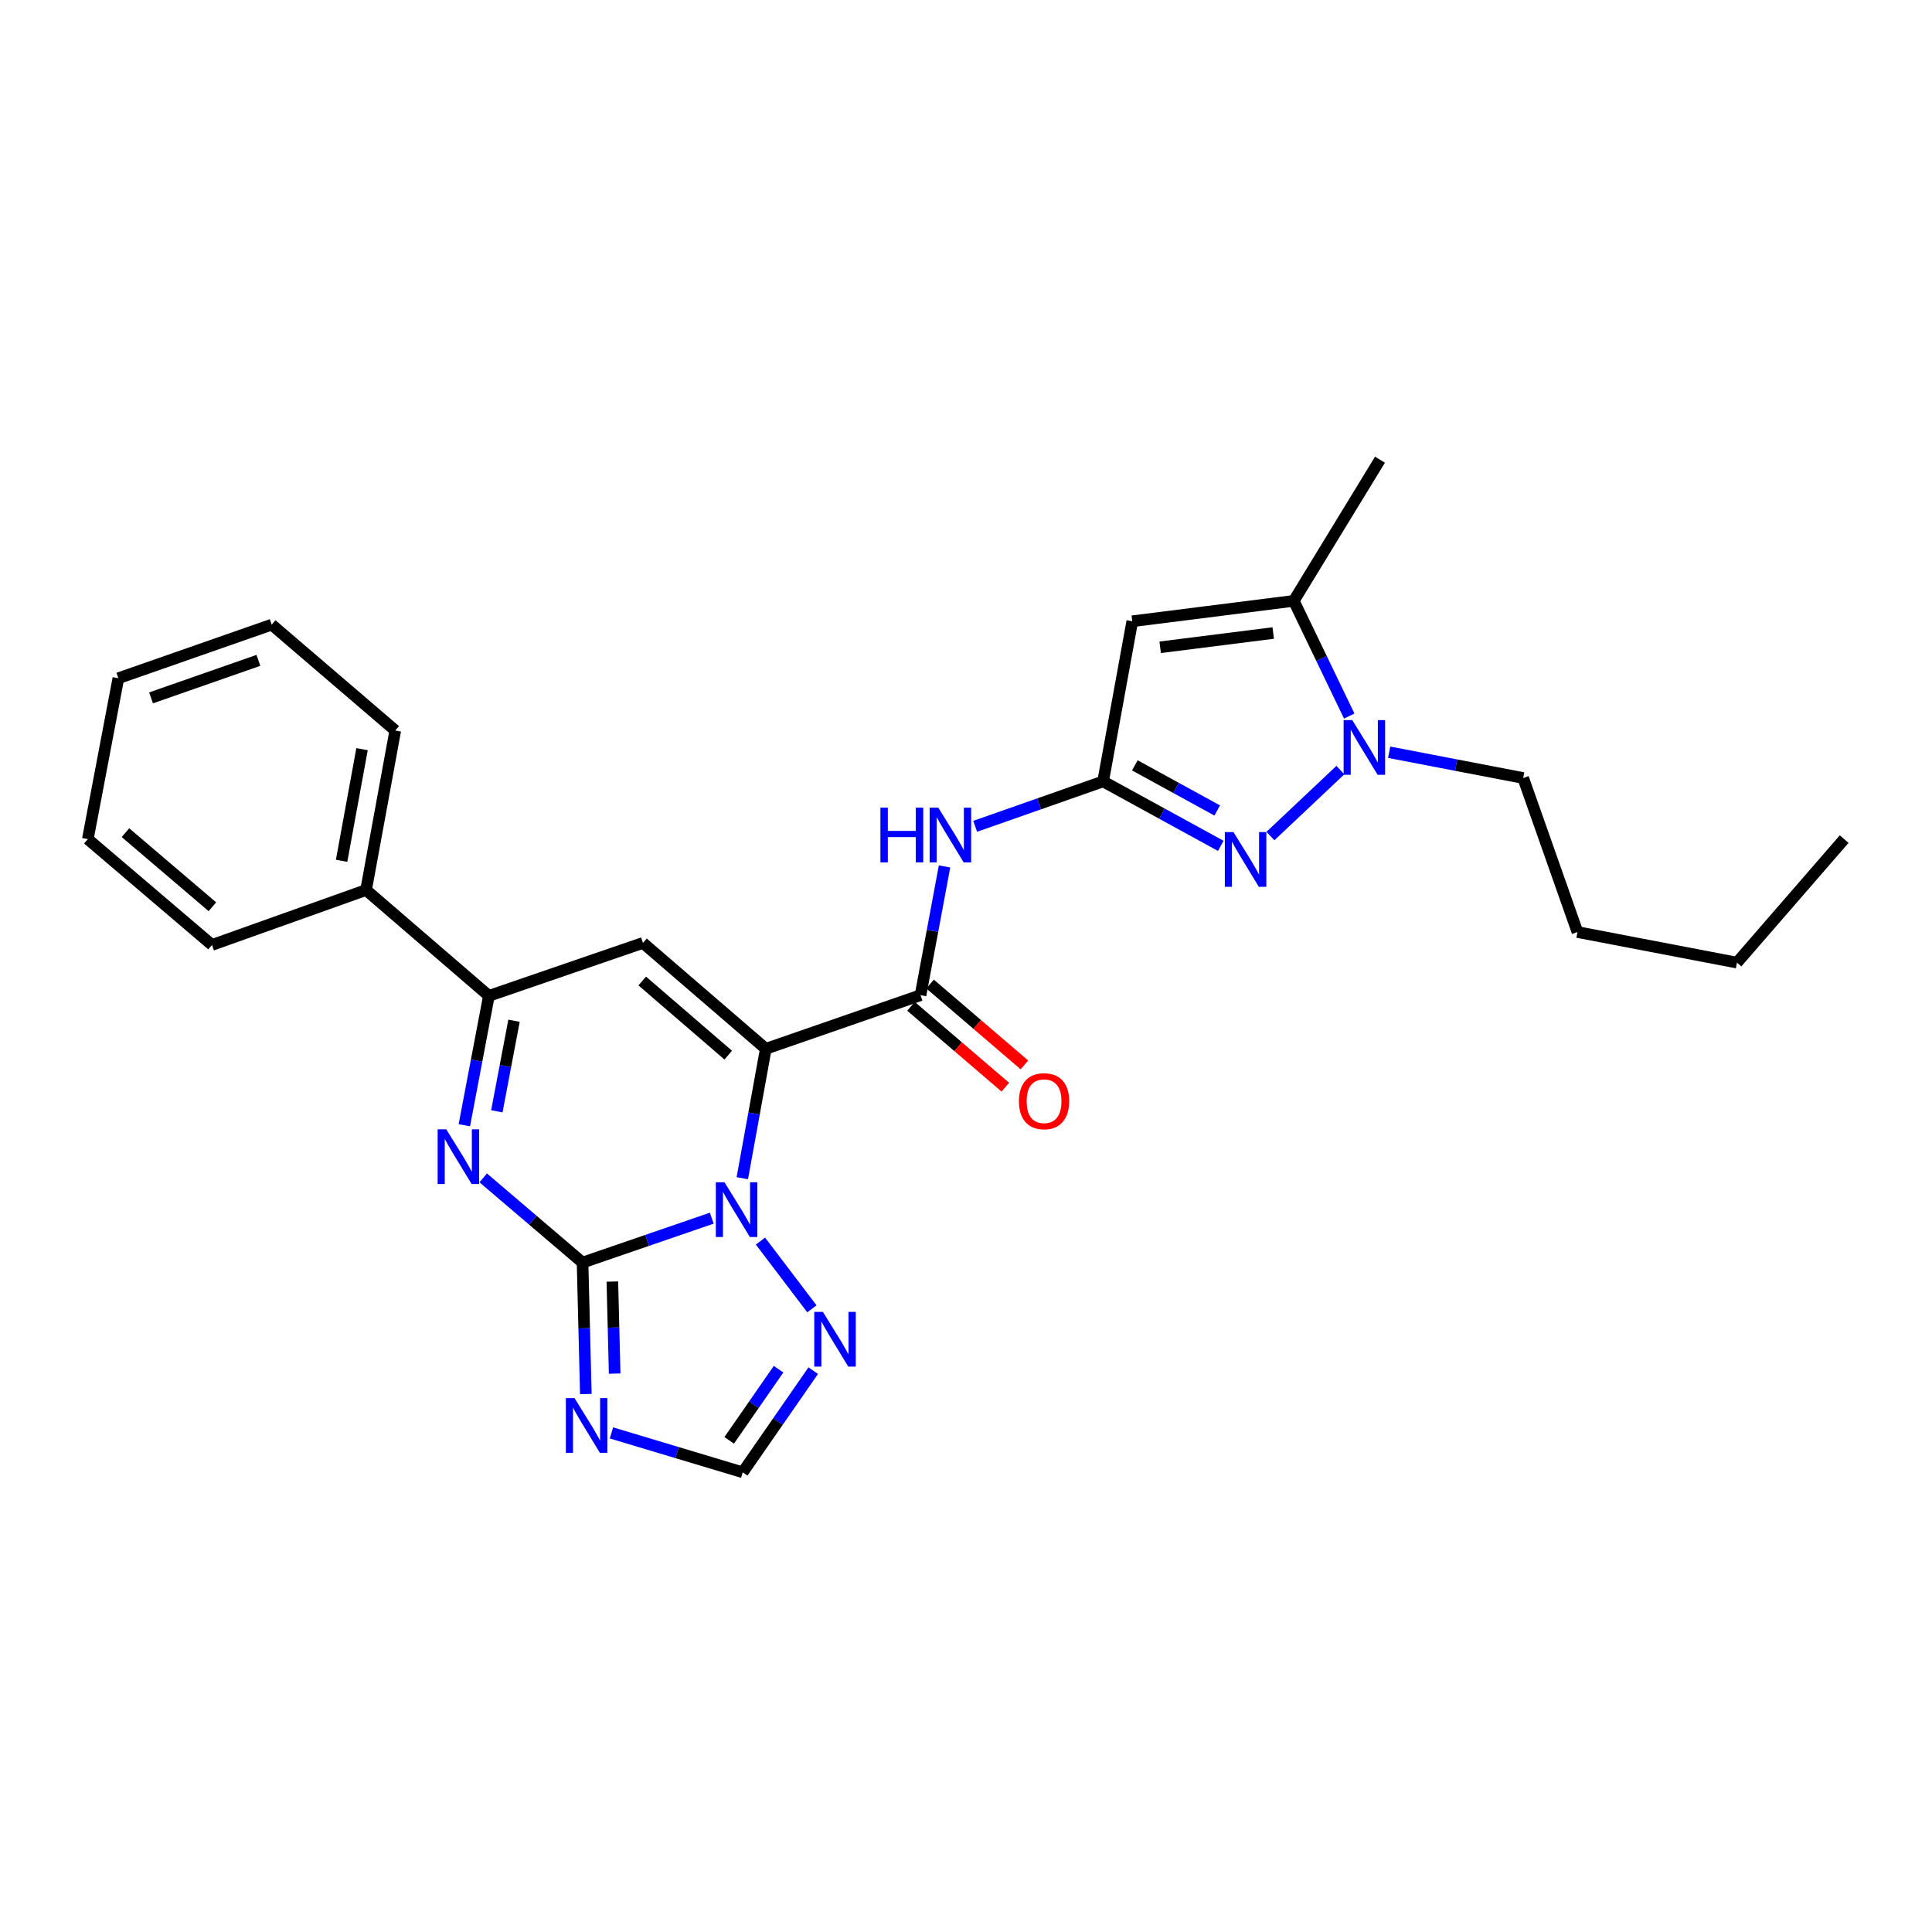 <?xml version='1.0' encoding='iso-8859-1'?>
<svg version='1.1' baseProfile='full'
              xmlns='http://www.w3.org/2000/svg'
                      xmlns:rdkit='http://www.rdkit.org/xml'
                      xmlns:xlink='http://www.w3.org/1999/xlink'
                  xml:space='preserve'
width='1000px' height='1000px' viewBox='0 0 1000 1000'>
<!-- END OF HEADER -->
<rect style='opacity:1.0;fill:#FFFFFF;stroke:none' width='1000' height='1000' x='0' y='0'> </rect>
<path class='bond-1' d='M 396.38,542.855 L 390.298,576.345' style='fill:none;fill-rule:evenodd;stroke:#000000;stroke-width:6px;stroke-linecap:butt;stroke-linejoin:miter;stroke-opacity:1' />
<path class='bond-1' d='M 390.298,576.345 L 384.215,609.835' style='fill:none;fill-rule:evenodd;stroke:#0000FF;stroke-width:6px;stroke-linecap:butt;stroke-linejoin:miter;stroke-opacity:1' />
<path class='bond-3' d='M 396.38,542.855 L 332.797,488.051' style='fill:none;fill-rule:evenodd;stroke:#000000;stroke-width:6px;stroke-linecap:butt;stroke-linejoin:miter;stroke-opacity:1' />
<path class='bond-3' d='M 376.932,546.131 L 332.425,507.769' style='fill:none;fill-rule:evenodd;stroke:#000000;stroke-width:6px;stroke-linecap:butt;stroke-linejoin:miter;stroke-opacity:1' />
<path class='bond-6' d='M 396.38,542.855 L 476.464,515.103' style='fill:none;fill-rule:evenodd;stroke:#000000;stroke-width:6px;stroke-linecap:butt;stroke-linejoin:miter;stroke-opacity:1' />
<path class='bond-0' d='M 301.529,653.508 L 334.971,642.017' style='fill:none;fill-rule:evenodd;stroke:#000000;stroke-width:6px;stroke-linecap:butt;stroke-linejoin:miter;stroke-opacity:1' />
<path class='bond-0' d='M 334.971,642.017 L 368.412,630.525' style='fill:none;fill-rule:evenodd;stroke:#0000FF;stroke-width:6px;stroke-linecap:butt;stroke-linejoin:miter;stroke-opacity:1' />
<path class='bond-5' d='M 301.529,653.508 L 302.38,687.529' style='fill:none;fill-rule:evenodd;stroke:#000000;stroke-width:6px;stroke-linecap:butt;stroke-linejoin:miter;stroke-opacity:1' />
<path class='bond-5' d='M 302.38,687.529 L 303.23,721.549' style='fill:none;fill-rule:evenodd;stroke:#0000FF;stroke-width:6px;stroke-linecap:butt;stroke-linejoin:miter;stroke-opacity:1' />
<path class='bond-5' d='M 316.958,663.335 L 317.554,687.149' style='fill:none;fill-rule:evenodd;stroke:#000000;stroke-width:6px;stroke-linecap:butt;stroke-linejoin:miter;stroke-opacity:1' />
<path class='bond-5' d='M 317.554,687.149 L 318.149,710.964' style='fill:none;fill-rule:evenodd;stroke:#0000FF;stroke-width:6px;stroke-linecap:butt;stroke-linejoin:miter;stroke-opacity:1' />
<path class='bond-27' d='M 301.529,653.508 L 275.818,631.585' style='fill:none;fill-rule:evenodd;stroke:#000000;stroke-width:6px;stroke-linecap:butt;stroke-linejoin:miter;stroke-opacity:1' />
<path class='bond-27' d='M 275.818,631.585 L 250.107,609.662' style='fill:none;fill-rule:evenodd;stroke:#0000FF;stroke-width:6px;stroke-linecap:butt;stroke-linejoin:miter;stroke-opacity:1' />
<path class='bond-13' d='M 393.611,642.376 L 420.238,677.445' style='fill:none;fill-rule:evenodd;stroke:#0000FF;stroke-width:6px;stroke-linecap:butt;stroke-linejoin:miter;stroke-opacity:1' />
<path class='bond-2' d='M 240.344,582.426 L 246.697,548.941' style='fill:none;fill-rule:evenodd;stroke:#0000FF;stroke-width:6px;stroke-linecap:butt;stroke-linejoin:miter;stroke-opacity:1' />
<path class='bond-2' d='M 246.697,548.941 L 253.05,515.457' style='fill:none;fill-rule:evenodd;stroke:#000000;stroke-width:6px;stroke-linecap:butt;stroke-linejoin:miter;stroke-opacity:1' />
<path class='bond-2' d='M 257.162,575.21 L 261.609,551.771' style='fill:none;fill-rule:evenodd;stroke:#0000FF;stroke-width:6px;stroke-linecap:butt;stroke-linejoin:miter;stroke-opacity:1' />
<path class='bond-2' d='M 261.609,551.771 L 266.057,528.332' style='fill:none;fill-rule:evenodd;stroke:#000000;stroke-width:6px;stroke-linecap:butt;stroke-linejoin:miter;stroke-opacity:1' />
<path class='bond-8' d='M 332.797,488.051 L 253.05,515.457' style='fill:none;fill-rule:evenodd;stroke:#000000;stroke-width:6px;stroke-linecap:butt;stroke-linejoin:miter;stroke-opacity:1' />
<path class='bond-4' d='M 570.969,404.45 L 537.863,416.073' style='fill:none;fill-rule:evenodd;stroke:#000000;stroke-width:6px;stroke-linecap:butt;stroke-linejoin:miter;stroke-opacity:1' />
<path class='bond-4' d='M 537.863,416.073 L 504.756,427.696' style='fill:none;fill-rule:evenodd;stroke:#0000FF;stroke-width:6px;stroke-linecap:butt;stroke-linejoin:miter;stroke-opacity:1' />
<path class='bond-7' d='M 570.969,404.45 L 601.42,421.136' style='fill:none;fill-rule:evenodd;stroke:#000000;stroke-width:6px;stroke-linecap:butt;stroke-linejoin:miter;stroke-opacity:1' />
<path class='bond-7' d='M 601.42,421.136 L 631.871,437.822' style='fill:none;fill-rule:evenodd;stroke:#0000FF;stroke-width:6px;stroke-linecap:butt;stroke-linejoin:miter;stroke-opacity:1' />
<path class='bond-7' d='M 587.399,396.144 L 608.714,407.824' style='fill:none;fill-rule:evenodd;stroke:#000000;stroke-width:6px;stroke-linecap:butt;stroke-linejoin:miter;stroke-opacity:1' />
<path class='bond-7' d='M 608.714,407.824 L 630.03,419.505' style='fill:none;fill-rule:evenodd;stroke:#0000FF;stroke-width:6px;stroke-linecap:butt;stroke-linejoin:miter;stroke-opacity:1' />
<path class='bond-9' d='M 570.969,404.45 L 586.064,321.565' style='fill:none;fill-rule:evenodd;stroke:#000000;stroke-width:6px;stroke-linecap:butt;stroke-linejoin:miter;stroke-opacity:1' />
<path class='bond-28' d='M 316.486,741.673 L 350.458,751.867' style='fill:none;fill-rule:evenodd;stroke:#0000FF;stroke-width:6px;stroke-linecap:butt;stroke-linejoin:miter;stroke-opacity:1' />
<path class='bond-28' d='M 350.458,751.867 L 384.43,762.062' style='fill:none;fill-rule:evenodd;stroke:#000000;stroke-width:6px;stroke-linecap:butt;stroke-linejoin:miter;stroke-opacity:1' />
<path class='bond-12' d='M 476.464,515.103 L 482.676,481.786' style='fill:none;fill-rule:evenodd;stroke:#000000;stroke-width:6px;stroke-linecap:butt;stroke-linejoin:miter;stroke-opacity:1' />
<path class='bond-12' d='M 482.676,481.786 L 488.888,448.47' style='fill:none;fill-rule:evenodd;stroke:#0000FF;stroke-width:6px;stroke-linecap:butt;stroke-linejoin:miter;stroke-opacity:1' />
<path class='bond-15' d='M 471.526,520.866 L 495.941,541.79' style='fill:none;fill-rule:evenodd;stroke:#000000;stroke-width:6px;stroke-linecap:butt;stroke-linejoin:miter;stroke-opacity:1' />
<path class='bond-15' d='M 495.941,541.79 L 520.357,562.715' style='fill:none;fill-rule:evenodd;stroke:#FF0000;stroke-width:6px;stroke-linecap:butt;stroke-linejoin:miter;stroke-opacity:1' />
<path class='bond-15' d='M 481.403,509.34 L 505.819,530.265' style='fill:none;fill-rule:evenodd;stroke:#000000;stroke-width:6px;stroke-linecap:butt;stroke-linejoin:miter;stroke-opacity:1' />
<path class='bond-15' d='M 505.819,530.265 L 530.234,551.19' style='fill:none;fill-rule:evenodd;stroke:#FF0000;stroke-width:6px;stroke-linecap:butt;stroke-linejoin:miter;stroke-opacity:1' />
<path class='bond-10' d='M 657.565,432.741 L 693.784,398.594' style='fill:none;fill-rule:evenodd;stroke:#0000FF;stroke-width:6px;stroke-linecap:butt;stroke-linejoin:miter;stroke-opacity:1' />
<path class='bond-16' d='M 253.05,515.457 L 189.476,460.67' style='fill:none;fill-rule:evenodd;stroke:#000000;stroke-width:6px;stroke-linecap:butt;stroke-linejoin:miter;stroke-opacity:1' />
<path class='bond-11' d='M 586.064,321.565 L 669.657,311.007' style='fill:none;fill-rule:evenodd;stroke:#000000;stroke-width:6px;stroke-linecap:butt;stroke-linejoin:miter;stroke-opacity:1' />
<path class='bond-11' d='M 600.505,335.04 L 659.02,327.65' style='fill:none;fill-rule:evenodd;stroke:#000000;stroke-width:6px;stroke-linecap:butt;stroke-linejoin:miter;stroke-opacity:1' />
<path class='bond-17' d='M 719.028,389.36 L 753.712,396.028' style='fill:none;fill-rule:evenodd;stroke:#0000FF;stroke-width:6px;stroke-linecap:butt;stroke-linejoin:miter;stroke-opacity:1' />
<path class='bond-17' d='M 753.712,396.028 L 788.397,402.696' style='fill:none;fill-rule:evenodd;stroke:#000000;stroke-width:6px;stroke-linecap:butt;stroke-linejoin:miter;stroke-opacity:1' />
<path class='bond-29' d='M 698.363,370.627 L 684.01,340.817' style='fill:none;fill-rule:evenodd;stroke:#0000FF;stroke-width:6px;stroke-linecap:butt;stroke-linejoin:miter;stroke-opacity:1' />
<path class='bond-29' d='M 684.01,340.817 L 669.657,311.007' style='fill:none;fill-rule:evenodd;stroke:#000000;stroke-width:6px;stroke-linecap:butt;stroke-linejoin:miter;stroke-opacity:1' />
<path class='bond-18' d='M 669.657,311.007 L 714.274,237.938' style='fill:none;fill-rule:evenodd;stroke:#000000;stroke-width:6px;stroke-linecap:butt;stroke-linejoin:miter;stroke-opacity:1' />
<path class='bond-14' d='M 420.925,709.456 L 402.678,735.759' style='fill:none;fill-rule:evenodd;stroke:#0000FF;stroke-width:6px;stroke-linecap:butt;stroke-linejoin:miter;stroke-opacity:1' />
<path class='bond-14' d='M 402.678,735.759 L 384.43,762.062' style='fill:none;fill-rule:evenodd;stroke:#000000;stroke-width:6px;stroke-linecap:butt;stroke-linejoin:miter;stroke-opacity:1' />
<path class='bond-14' d='M 402.979,708.695 L 390.206,727.107' style='fill:none;fill-rule:evenodd;stroke:#0000FF;stroke-width:6px;stroke-linecap:butt;stroke-linejoin:miter;stroke-opacity:1' />
<path class='bond-14' d='M 390.206,727.107 L 377.433,745.519' style='fill:none;fill-rule:evenodd;stroke:#000000;stroke-width:6px;stroke-linecap:butt;stroke-linejoin:miter;stroke-opacity:1' />
<path class='bond-19' d='M 189.476,460.67 L 204.587,378.114' style='fill:none;fill-rule:evenodd;stroke:#000000;stroke-width:6px;stroke-linecap:butt;stroke-linejoin:miter;stroke-opacity:1' />
<path class='bond-19' d='M 176.812,445.554 L 187.39,387.765' style='fill:none;fill-rule:evenodd;stroke:#000000;stroke-width:6px;stroke-linecap:butt;stroke-linejoin:miter;stroke-opacity:1' />
<path class='bond-20' d='M 189.476,460.67 L 109.728,489.105' style='fill:none;fill-rule:evenodd;stroke:#000000;stroke-width:6px;stroke-linecap:butt;stroke-linejoin:miter;stroke-opacity:1' />
<path class='bond-21' d='M 788.397,402.696 L 816.494,482.426' style='fill:none;fill-rule:evenodd;stroke:#000000;stroke-width:6px;stroke-linecap:butt;stroke-linejoin:miter;stroke-opacity:1' />
<path class='bond-24' d='M 204.587,378.114 L 140.634,323.311' style='fill:none;fill-rule:evenodd;stroke:#000000;stroke-width:6px;stroke-linecap:butt;stroke-linejoin:miter;stroke-opacity:1' />
<path class='bond-25' d='M 109.728,489.105 L 45.455,434.318' style='fill:none;fill-rule:evenodd;stroke:#000000;stroke-width:6px;stroke-linecap:butt;stroke-linejoin:miter;stroke-opacity:1' />
<path class='bond-25' d='M 109.934,469.335 L 64.942,430.984' style='fill:none;fill-rule:evenodd;stroke:#000000;stroke-width:6px;stroke-linecap:butt;stroke-linejoin:miter;stroke-opacity:1' />
<path class='bond-22' d='M 816.494,482.426 L 899.05,498.254' style='fill:none;fill-rule:evenodd;stroke:#000000;stroke-width:6px;stroke-linecap:butt;stroke-linejoin:miter;stroke-opacity:1' />
<path class='bond-23' d='M 899.05,498.254 L 954.545,434.318' style='fill:none;fill-rule:evenodd;stroke:#000000;stroke-width:6px;stroke-linecap:butt;stroke-linejoin:miter;stroke-opacity:1' />
<path class='bond-30' d='M 140.634,323.311 L 61.266,351.054' style='fill:none;fill-rule:evenodd;stroke:#000000;stroke-width:6px;stroke-linecap:butt;stroke-linejoin:miter;stroke-opacity:1' />
<path class='bond-30' d='M 133.737,341.801 L 78.18,361.221' style='fill:none;fill-rule:evenodd;stroke:#000000;stroke-width:6px;stroke-linecap:butt;stroke-linejoin:miter;stroke-opacity:1' />
<path class='bond-26' d='M 45.455,434.318 L 61.266,351.054' style='fill:none;fill-rule:evenodd;stroke:#000000;stroke-width:6px;stroke-linecap:butt;stroke-linejoin:miter;stroke-opacity:1' />
<path  class='atom-2' d='M 375 611.95
L 384.28 626.95
Q 385.2 628.43, 386.68 631.11
Q 388.16 633.79, 388.24 633.95
L 388.24 611.95
L 392 611.95
L 392 640.27
L 388.12 640.27
L 378.16 623.87
Q 377 621.95, 375.76 619.75
Q 374.56 617.55, 374.2 616.87
L 374.2 640.27
L 370.52 640.27
L 370.52 611.95
L 375 611.95
' fill='#0000FF'/>
<path  class='atom-3' d='M 230.995 584.544
L 240.275 599.544
Q 241.195 601.024, 242.675 603.704
Q 244.155 606.384, 244.235 606.544
L 244.235 584.544
L 247.995 584.544
L 247.995 612.864
L 244.115 612.864
L 234.155 596.464
Q 232.995 594.544, 231.755 592.344
Q 230.555 590.144, 230.195 589.464
L 230.195 612.864
L 226.515 612.864
L 226.515 584.544
L 230.995 584.544
' fill='#0000FF'/>
<path  class='atom-6' d='M 297.377 723.658
L 306.657 738.658
Q 307.577 740.138, 309.057 742.818
Q 310.537 745.498, 310.617 745.658
L 310.617 723.658
L 314.377 723.658
L 314.377 751.978
L 310.497 751.978
L 300.537 735.578
Q 299.377 733.658, 298.137 731.458
Q 296.937 729.258, 296.577 728.578
L 296.577 751.978
L 292.897 751.978
L 292.897 723.658
L 297.377 723.658
' fill='#0000FF'/>
<path  class='atom-8' d='M 638.453 430.699
L 647.733 445.699
Q 648.653 447.179, 650.133 449.859
Q 651.613 452.539, 651.693 452.699
L 651.693 430.699
L 655.453 430.699
L 655.453 459.019
L 651.573 459.019
L 641.613 442.619
Q 640.453 440.699, 639.213 438.499
Q 638.013 436.299, 637.653 435.619
L 637.653 459.019
L 633.973 459.019
L 633.973 430.699
L 638.453 430.699
' fill='#0000FF'/>
<path  class='atom-11' d='M 699.935 372.733
L 709.215 387.733
Q 710.135 389.213, 711.615 391.893
Q 713.095 394.573, 713.175 394.733
L 713.175 372.733
L 716.935 372.733
L 716.935 401.053
L 713.055 401.053
L 703.095 384.653
Q 701.935 382.733, 700.695 380.533
Q 699.495 378.333, 699.135 377.653
L 699.135 401.053
L 695.455 401.053
L 695.455 372.733
L 699.935 372.733
' fill='#0000FF'/>
<path  class='atom-13' d='M 455.702 418.041
L 459.542 418.041
L 459.542 430.081
L 474.022 430.081
L 474.022 418.041
L 477.862 418.041
L 477.862 446.361
L 474.022 446.361
L 474.022 433.281
L 459.542 433.281
L 459.542 446.361
L 455.702 446.361
L 455.702 418.041
' fill='#0000FF'/>
<path  class='atom-13' d='M 485.662 418.041
L 494.942 433.041
Q 495.862 434.521, 497.342 437.201
Q 498.822 439.881, 498.902 440.041
L 498.902 418.041
L 502.662 418.041
L 502.662 446.361
L 498.782 446.361
L 488.822 429.961
Q 487.662 428.041, 486.422 425.841
Q 485.222 423.641, 484.862 422.961
L 484.862 446.361
L 481.182 446.361
L 481.182 418.041
L 485.662 418.041
' fill='#0000FF'/>
<path  class='atom-14' d='M 425.941 679.041
L 435.221 694.041
Q 436.141 695.521, 437.621 698.201
Q 439.101 700.881, 439.181 701.041
L 439.181 679.041
L 442.941 679.041
L 442.941 707.361
L 439.061 707.361
L 429.101 690.961
Q 427.941 689.041, 426.701 686.841
Q 425.501 684.641, 425.141 683.961
L 425.141 707.361
L 421.461 707.361
L 421.461 679.041
L 425.941 679.041
' fill='#0000FF'/>
<path  class='atom-16' d='M 527.401 569.978
Q 527.401 563.178, 530.761 559.378
Q 534.121 555.578, 540.401 555.578
Q 546.681 555.578, 550.041 559.378
Q 553.401 563.178, 553.401 569.978
Q 553.401 576.858, 550.001 580.778
Q 546.601 584.658, 540.401 584.658
Q 534.161 584.658, 530.761 580.778
Q 527.401 576.898, 527.401 569.978
M 540.401 581.458
Q 544.721 581.458, 547.041 578.578
Q 549.401 575.658, 549.401 569.978
Q 549.401 564.418, 547.041 561.618
Q 544.721 558.778, 540.401 558.778
Q 536.081 558.778, 533.721 561.578
Q 531.401 564.378, 531.401 569.978
Q 531.401 575.698, 533.721 578.578
Q 536.081 581.458, 540.401 581.458
' fill='#FF0000'/>
</svg>
